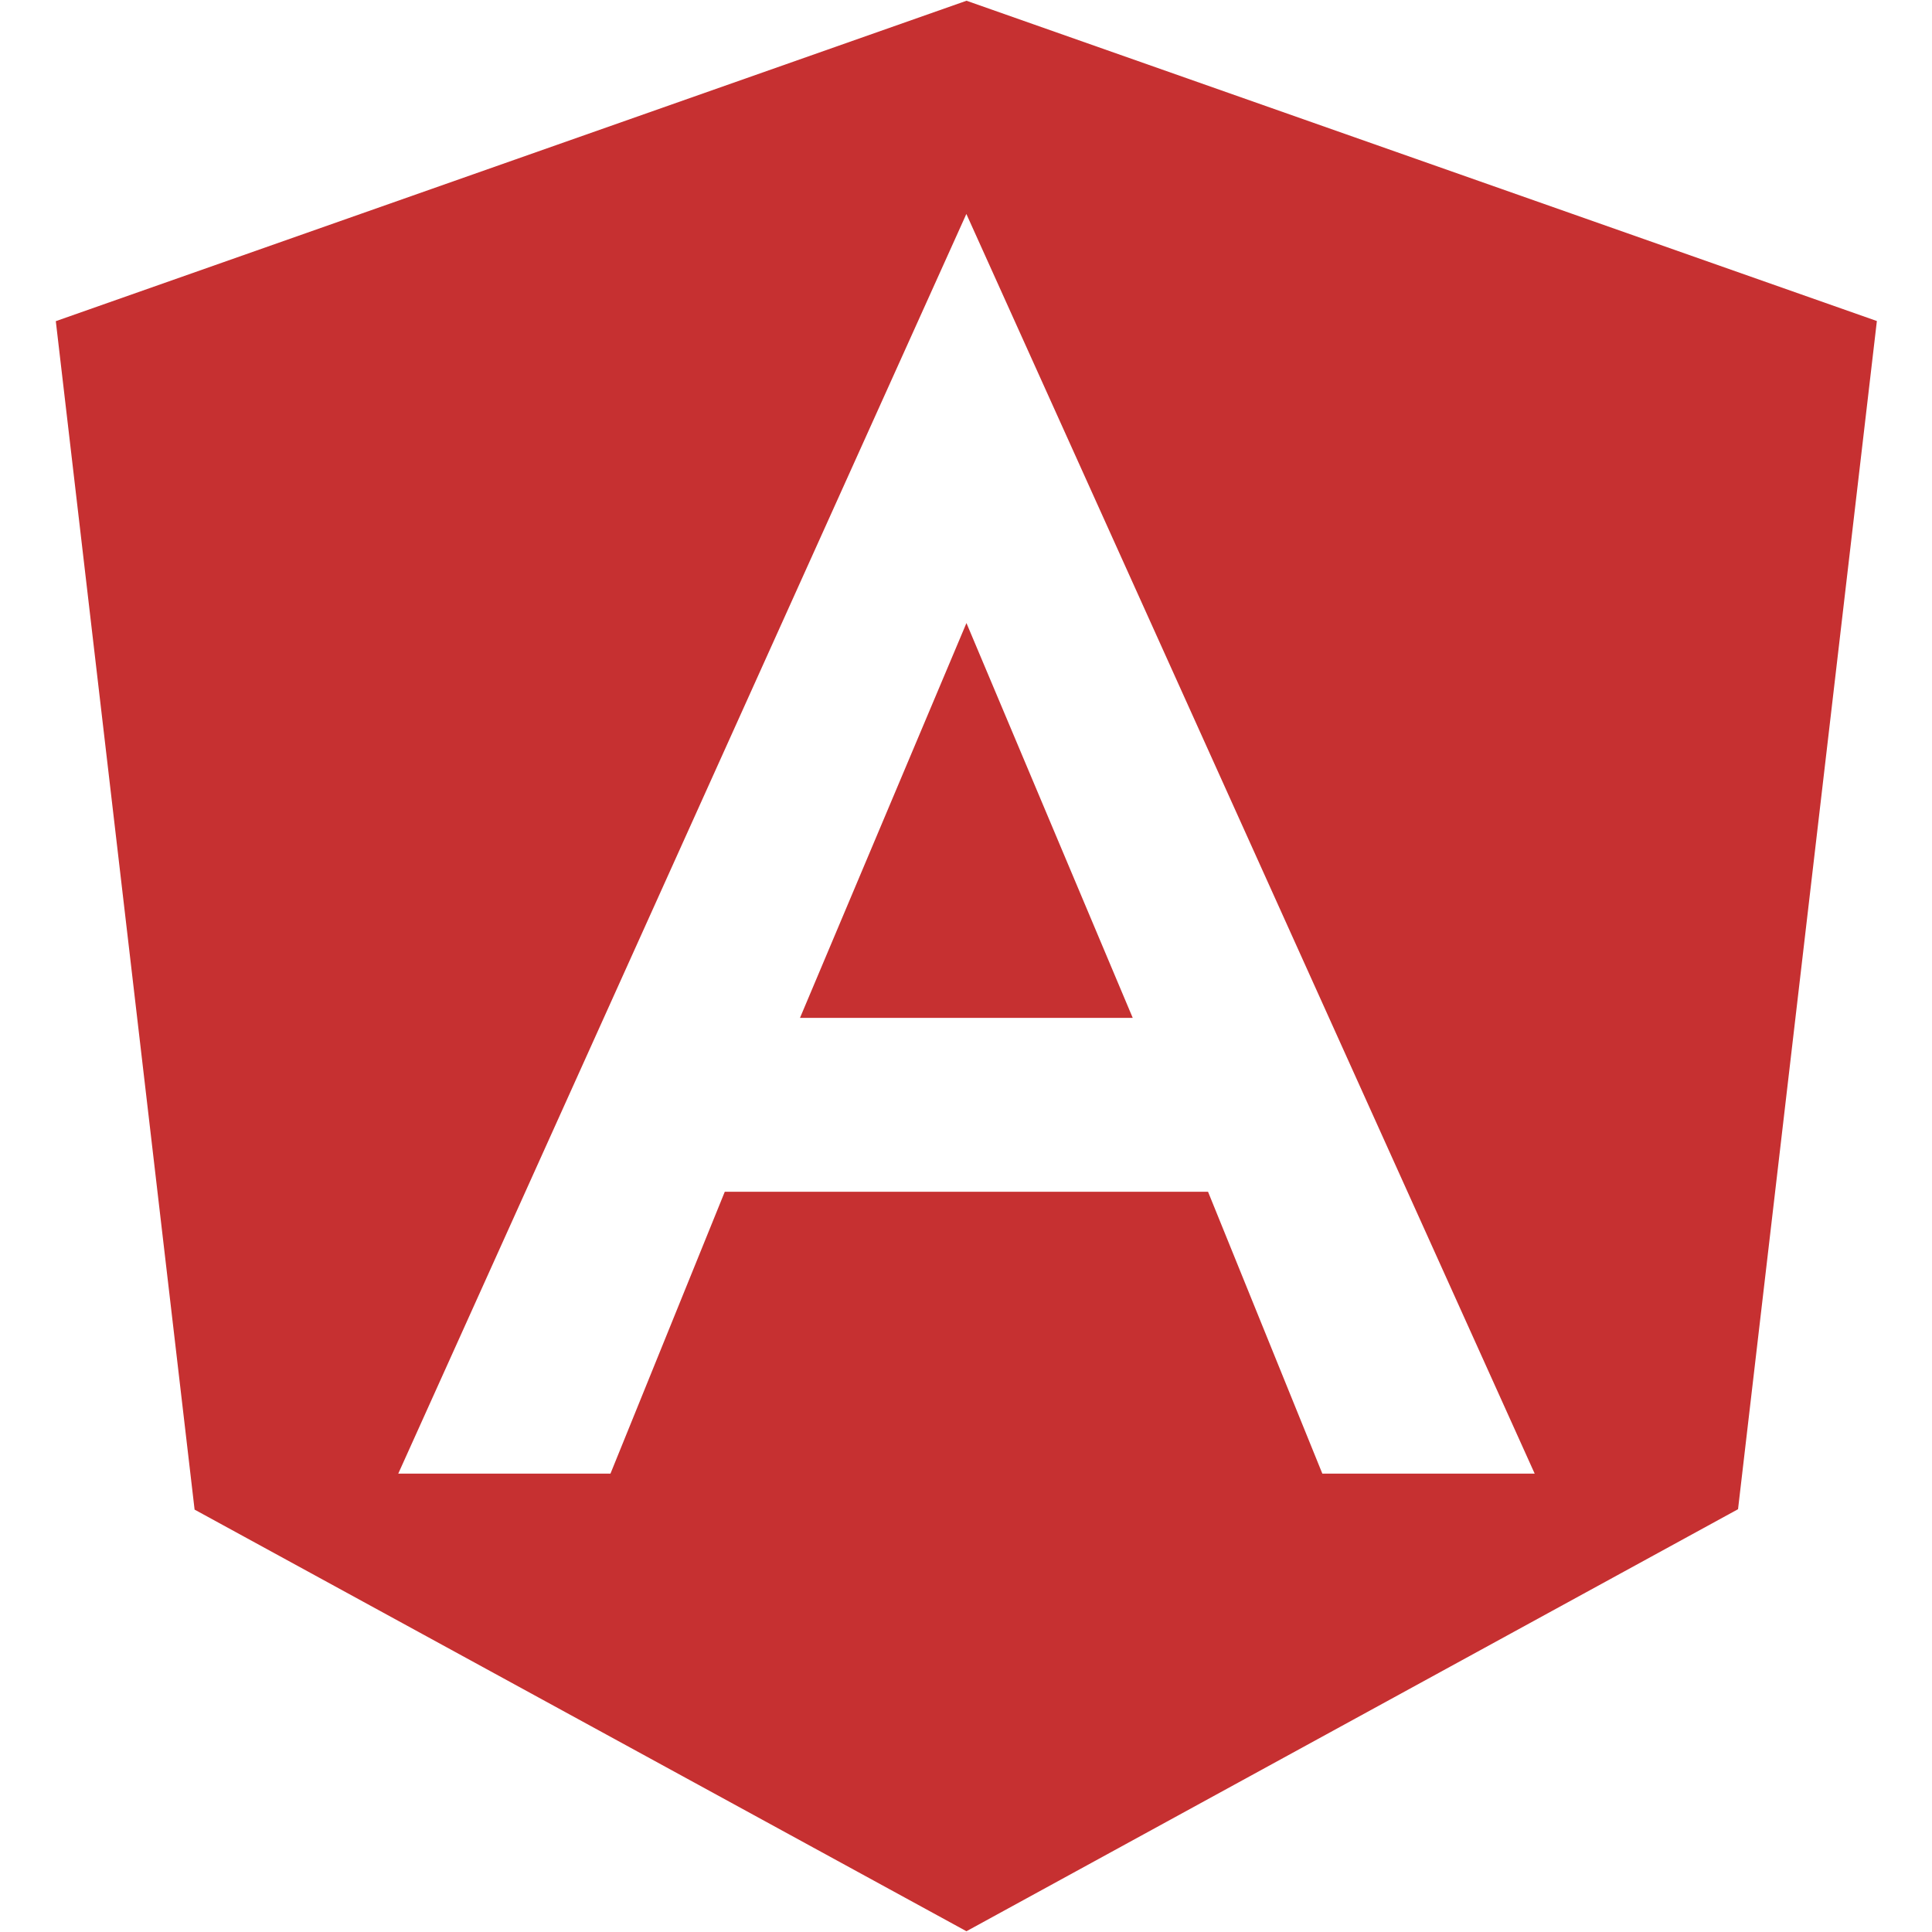 <svg xmlns="http://www.w3.org/2000/svg" width="43" height="43" viewBox="0 0 43 43" fill="none"><g clip-path="url(#clip0_27201_9235)"><path d="M25.211 22.655L17.805 22.655L21.51 13.867L25.211 22.655ZM21.51 0.016L41.773 7.145L38.683 33.59L21.51 42.983L4.331 33.599L1.242 7.148L21.51 0.017L21.51 0.016ZM8.864 32.798L13.587 32.798L16.131 26.525L26.887 26.525L29.431 32.798L34.157 32.798L21.508 4.762L8.864 32.798Z" fill="#C63031"></path></g><defs><clipPath id="clip0_27201_9235"><rect width="43" height="43" fill="white" transform="matrix(-1 8.74228e-08 8.74228e-08 1 43 0)"></rect></clipPath></defs></svg>